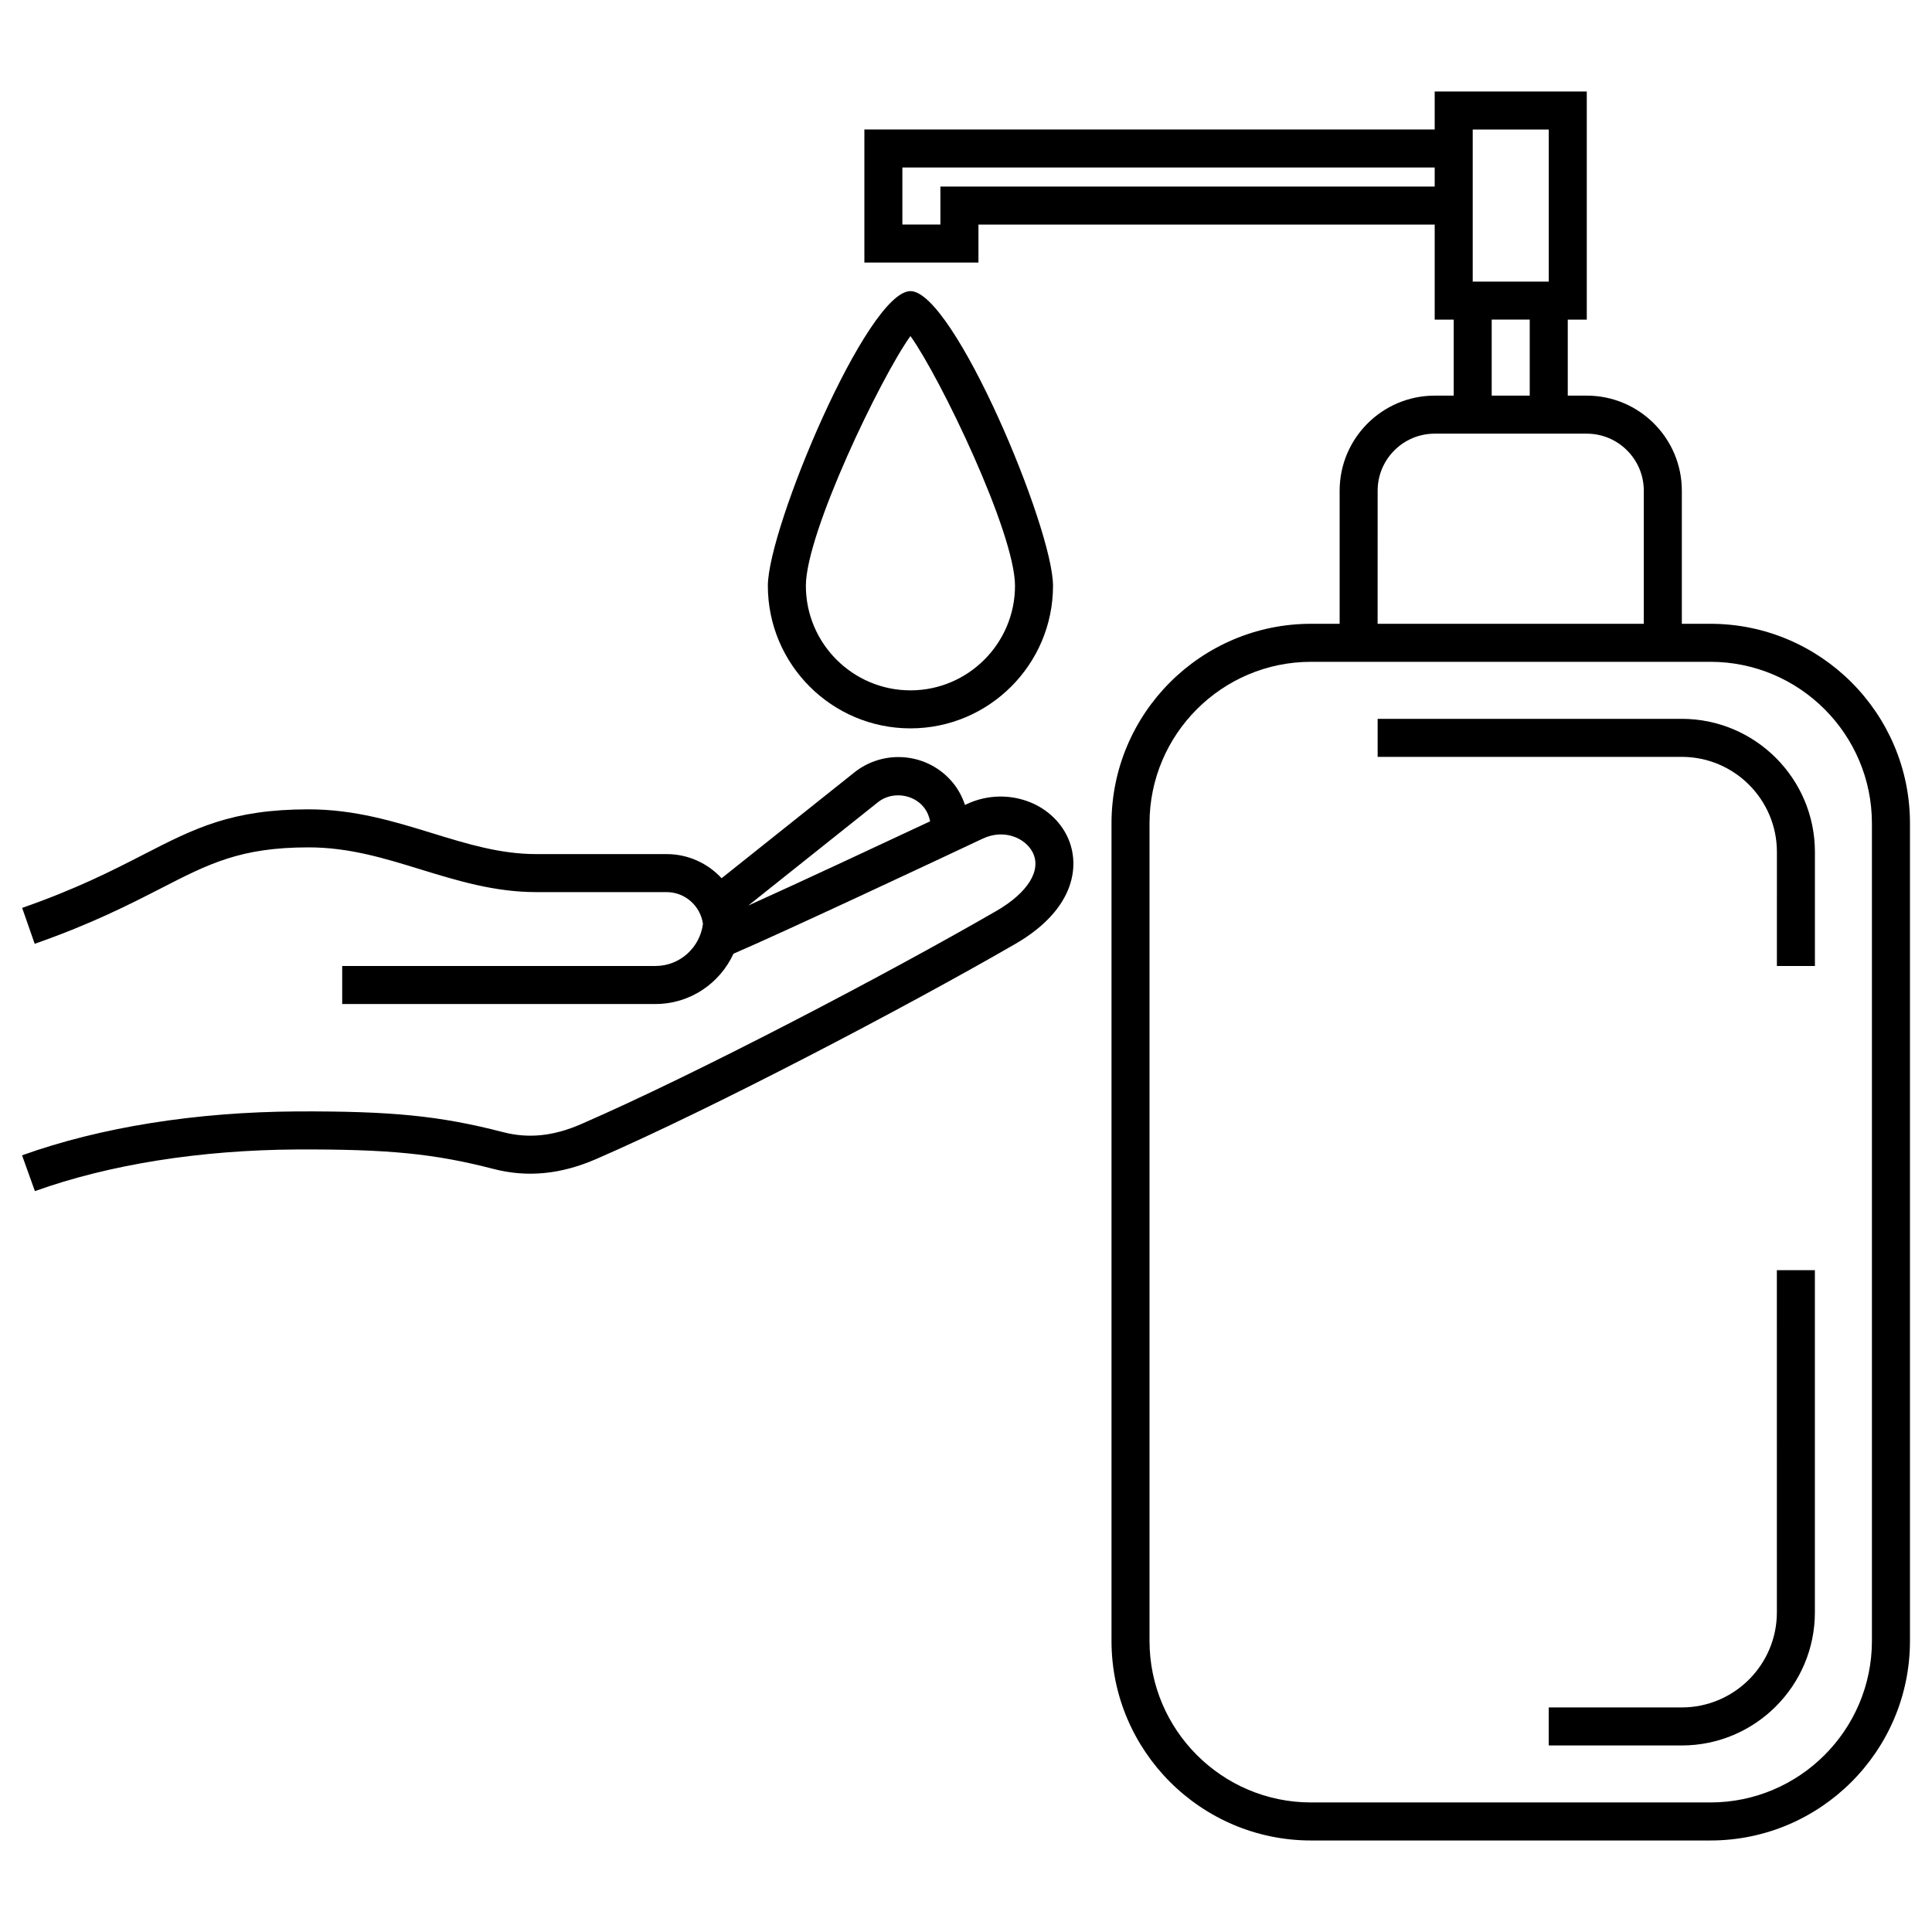 <?xml version="1.0" encoding="UTF-8"?>
<!-- The Best Svg Icon site in the world: iconSvg.co, Visit us! https://iconsvg.co -->
<svg fill="#000000" width="800px" height="800px" version="1.1" viewBox="144 144 512 512" xmlns="http://www.w3.org/2000/svg">
 <g>
  <path d="m597.27 309.31h-7.566v-35.273c0-13.891-11.305-25.191-25.191-25.191h-5.039v-20.145h5.039v-60.457h-40.305v10.07h-151.14v35.266h30.23v-10.07h120.91v25.191h5.039v20.148h-5.039c-13.895 0-25.191 11.301-25.191 25.191v35.27h-7.566c-29.164 0-52.891 23.723-52.891 52.891v216.65c0 29.164 23.727 52.895 52.891 52.895h105.82c29.164 0 52.891-23.73 52.891-52.895v-216.65c0-29.164-23.723-52.891-52.891-52.891zm-62.984-130.99h20.152v40.305h-20.152zm-141.07 15.113v10.07h-10.078v-15.113h141.07v5.043zm146.1 35.266h10.078v20.148h-10.078zm-30.227 45.34c0-8.332 6.781-15.113 15.113-15.113h40.309c8.332 0 15.113 6.781 15.113 15.113l-0.004 35.27h-70.535zm130.99 304.81c0 23.613-19.211 42.82-42.812 42.82h-105.82c-23.609 0-42.812-19.211-42.812-42.82v-216.65c0-23.609 19.211-42.812 42.812-42.812h105.82c23.609 0 42.812 19.211 42.812 42.812z"/>
  <path d="m423.06 299.24c0-15.297-26.336-78.09-37.785-78.09-11.453 0-37.785 62.793-37.785 78.09 0 20.836 16.949 37.785 37.785 37.785 20.832 0 37.785-16.949 37.785-37.785zm-65.496 0c0-13.98 19.801-55.156 27.711-66.184 7.914 11.023 27.711 52.195 27.711 66.184 0 15.277-12.434 27.711-27.711 27.711-15.277-0.004-27.711-12.438-27.711-27.711z"/>
  <path d="m400.16 357.12c-0.121 0.059-0.297 0.137-0.43 0.203-0.672-2.019-1.656-3.945-3.027-5.664-3.562-4.473-8.902-7.031-14.645-7.031-4.211 0-8.344 1.441-11.637 4.066l-35.191 28.043c-3.633-3.926-8.82-6.394-14.582-6.394h-34.555c-9.531 0-18.289-2.691-27.562-5.547-10.09-3.102-20.531-6.312-32.758-6.312-20.418 0-30.184 5.019-43.707 11.961-8.293 4.262-17.695 9.09-32.195 14.156l3.324 9.516c15.16-5.305 25.305-10.52 33.469-14.707 12.723-6.535 21.125-10.848 39.105-10.848 10.715 0 19.984 2.848 29.797 5.871 9.578 2.941 19.477 5.984 30.527 5.984h34.555c4.926 0 8.961 3.668 9.645 8.402-0.789 6.281-6.098 11.176-12.586 11.176h-83.02v10.078h83.02c9.18 0 17.059-5.473 20.676-13.332 12.727-5.453 55.113-25.328 66.074-30.504 5.598-2.637 11.195-0.195 13.176 3.582 2.5 4.766-1.199 10.762-9.664 15.637-29.207 16.863-79.57 43.242-110 56.461-7.344 3.188-13.91 3.859-20.695 2.102-16.742-4.336-29.527-5.578-54.488-5.481-26.91 0.152-52.129 4.172-72.941 11.633l3.406 9.488c19.746-7.078 43.812-10.898 69.59-11.039 24.016-0.082 36.137 1.074 51.902 5.152 8.949 2.324 17.855 1.465 27.242-2.613 30.754-13.355 81.578-39.977 111.03-56.977 16.305-9.41 17.488-21.523 13.559-29.043-4.75-9.055-16.602-12.656-26.414-8.02zm-23.461-0.551c3.617-2.883 9.27-2.207 12.121 1.367 0.875 1.098 1.414 2.379 1.676 3.723-13.508 6.332-35.008 16.367-48.195 22.32z"/>
  <path d="m614.89 571.28c0 13.898-11.305 25.207-25.211 25.207h-35.246v10.078h35.246c19.453 0 35.285-15.828 35.285-35.281v-90.672h-10.078z"/>
  <path d="m589.68 334.5h-80.59v10.078h80.598c13.906 0 25.211 11.305 25.211 25.199l-0.004 30.219h10.078v-30.219c-0.008-19.453-15.836-35.277-35.293-35.277z"/>
 </g>
</svg>